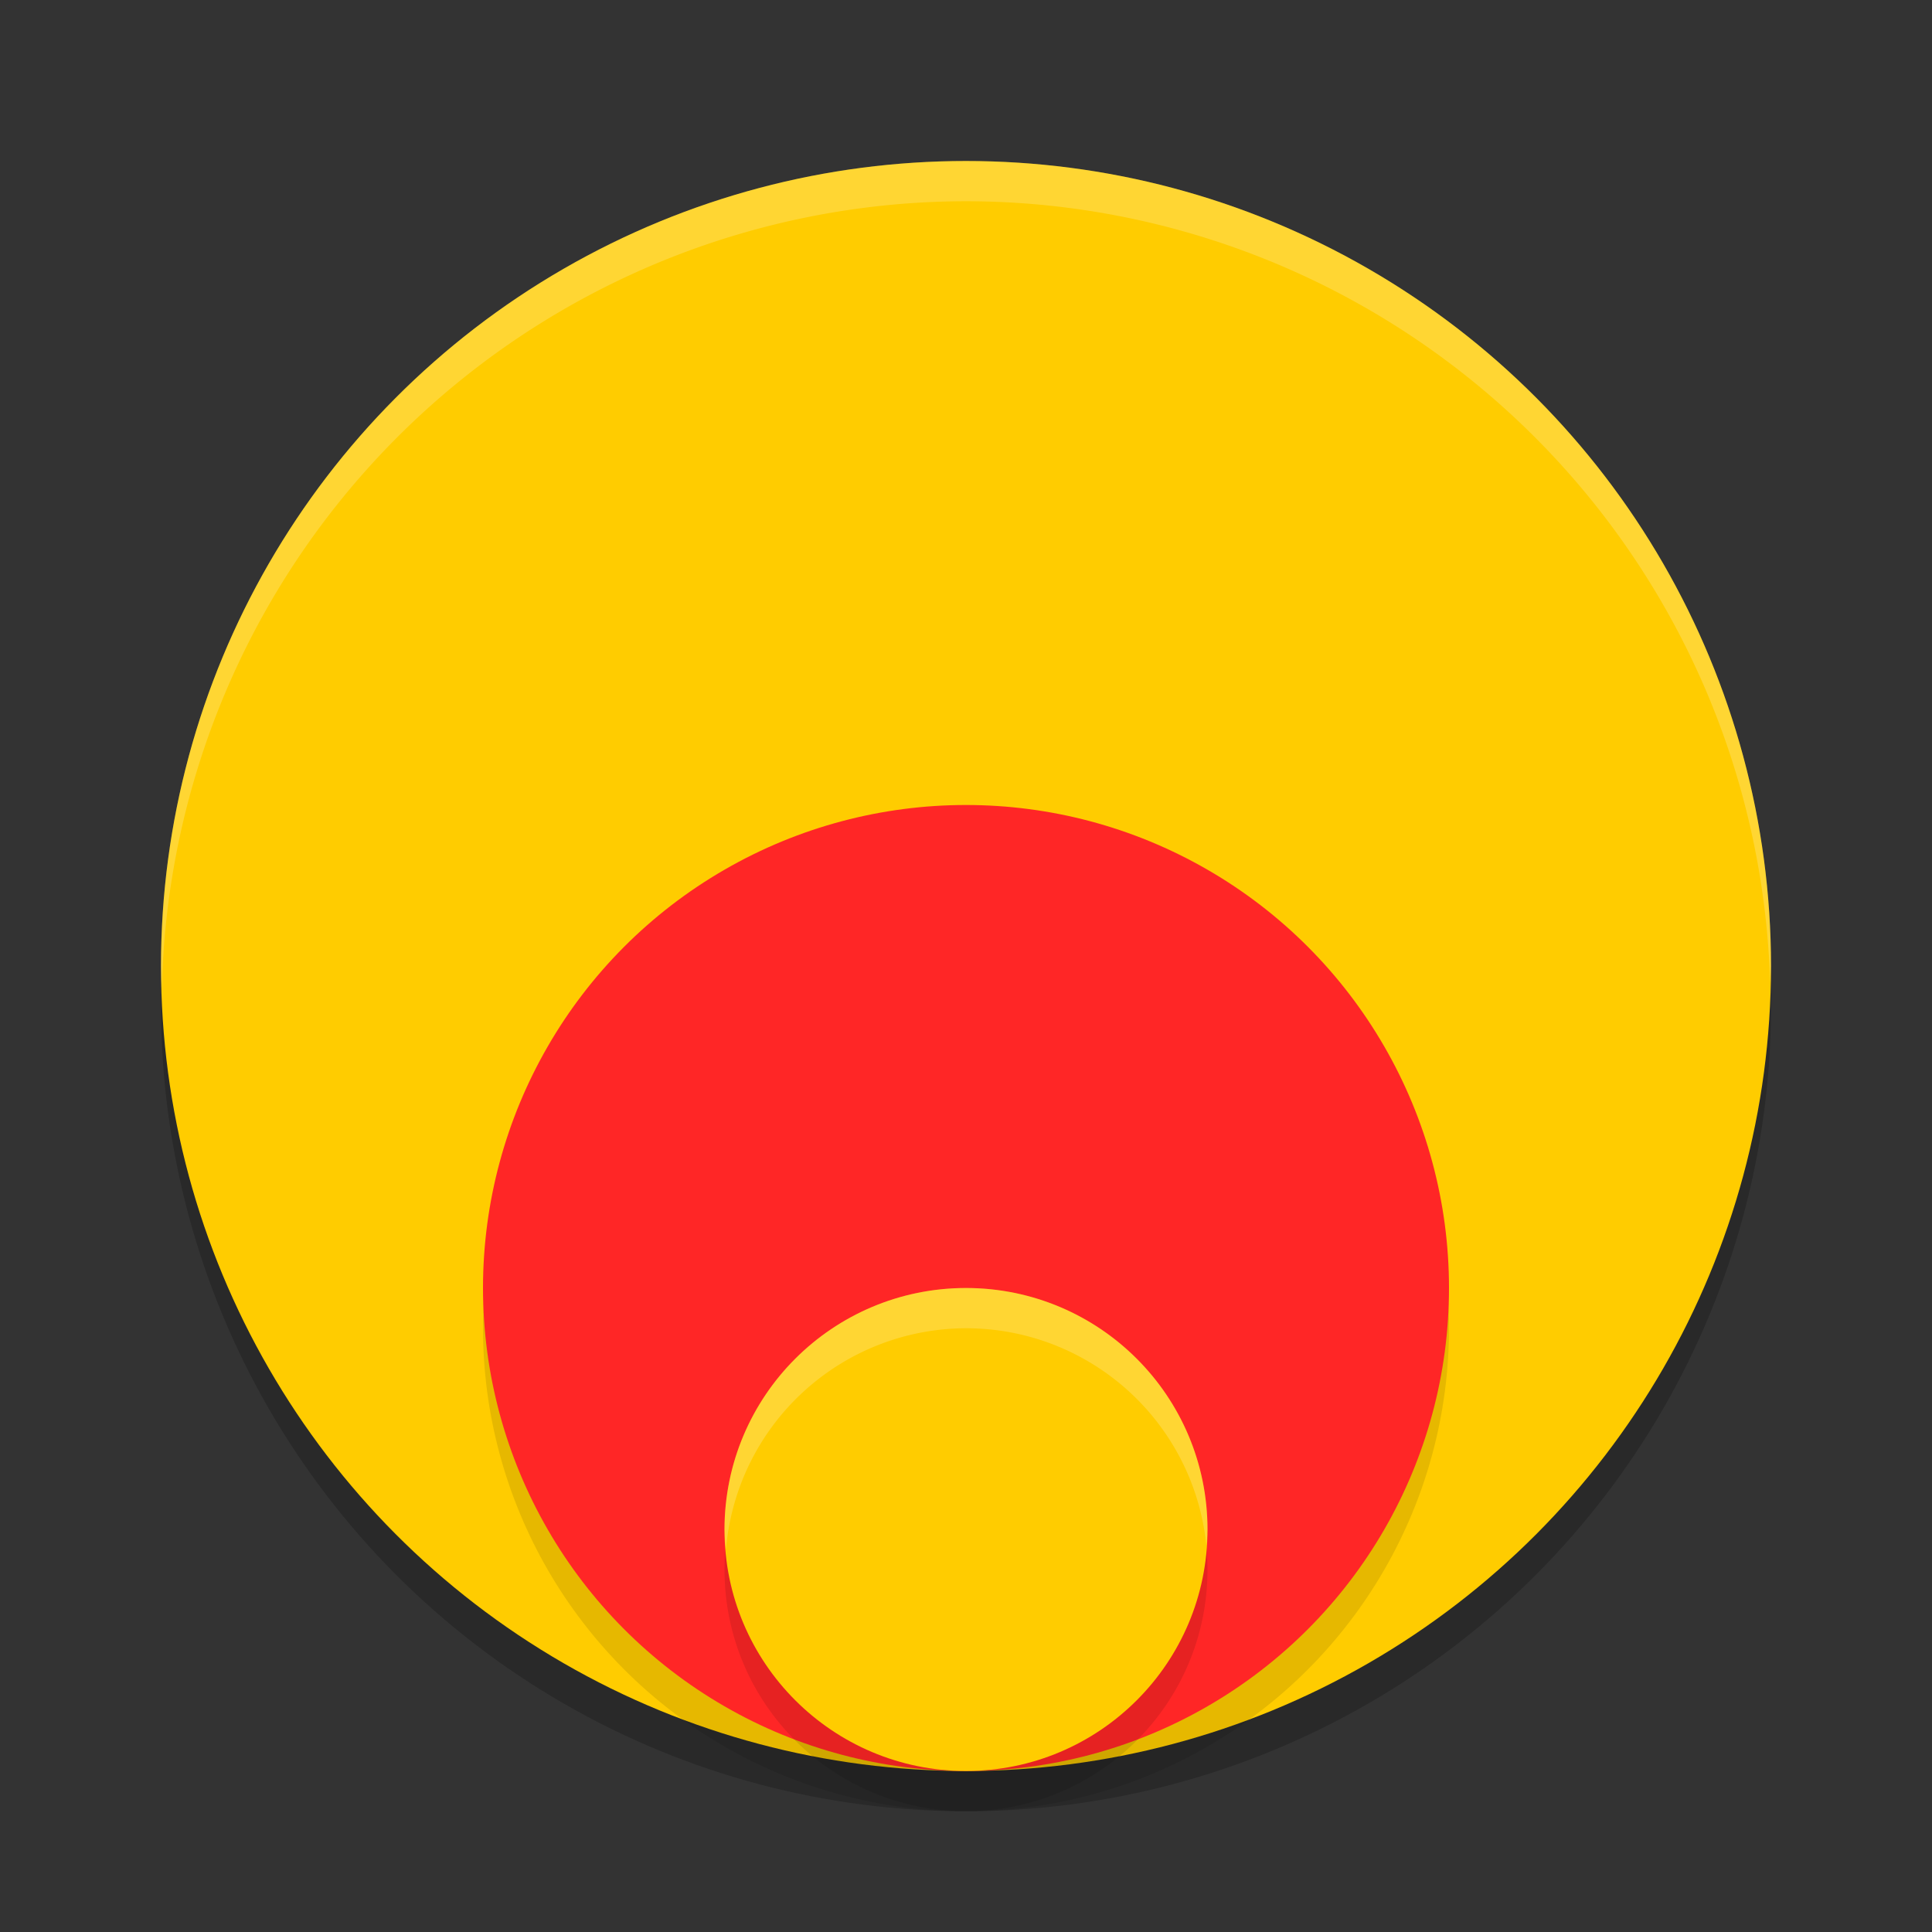 <svg xmlns="http://www.w3.org/2000/svg" width="24" height="24" version="1.1">
 <rect width="100%" height="100%" fill="#333333" stroke="none"/>
 <circle style="opacity:0.2" cx="12" cy="12.5" r="10"/>
 <circle style="fill:#ffcc00" cx="12" cy="12" r="10"/>
 <circle style="opacity:0.1" cx="12" cy="16.5" r="6"/>
 <path style="opacity:0.2;fill:#ffffff" d="M 12,2 A 10,10 0 0 0 2,12 10,10 0 0 0 2.011,12.291 10,10 0 0 1 12,2.5 10,10 0 0 1 21.989,12.209 10,10 0 0 0 22,12 10,10 0 0 0 12,2 Z"/>
 <circle style="fill:#ff2626" cx="12" cy="16" r="6"/>
 <circle style="opacity:0.1" cx="12" cy="19.5" r="3"/>
 <circle style="fill:#ffcc00" cx="12" cy="19" r="3"/>
 <path style="fill:#ffffff;opacity:0.2" d="M 12 16 A 3 3 0 0 0 9 19 A 3 3 0 0 0 9.018 19.25 A 3 3 0 0 1 12 16.5 A 3 3 0 0 1 14.986 19.199 A 3 3 0 0 0 15 19 A 3 3 0 0 0 12 16 z"/>
</svg>
